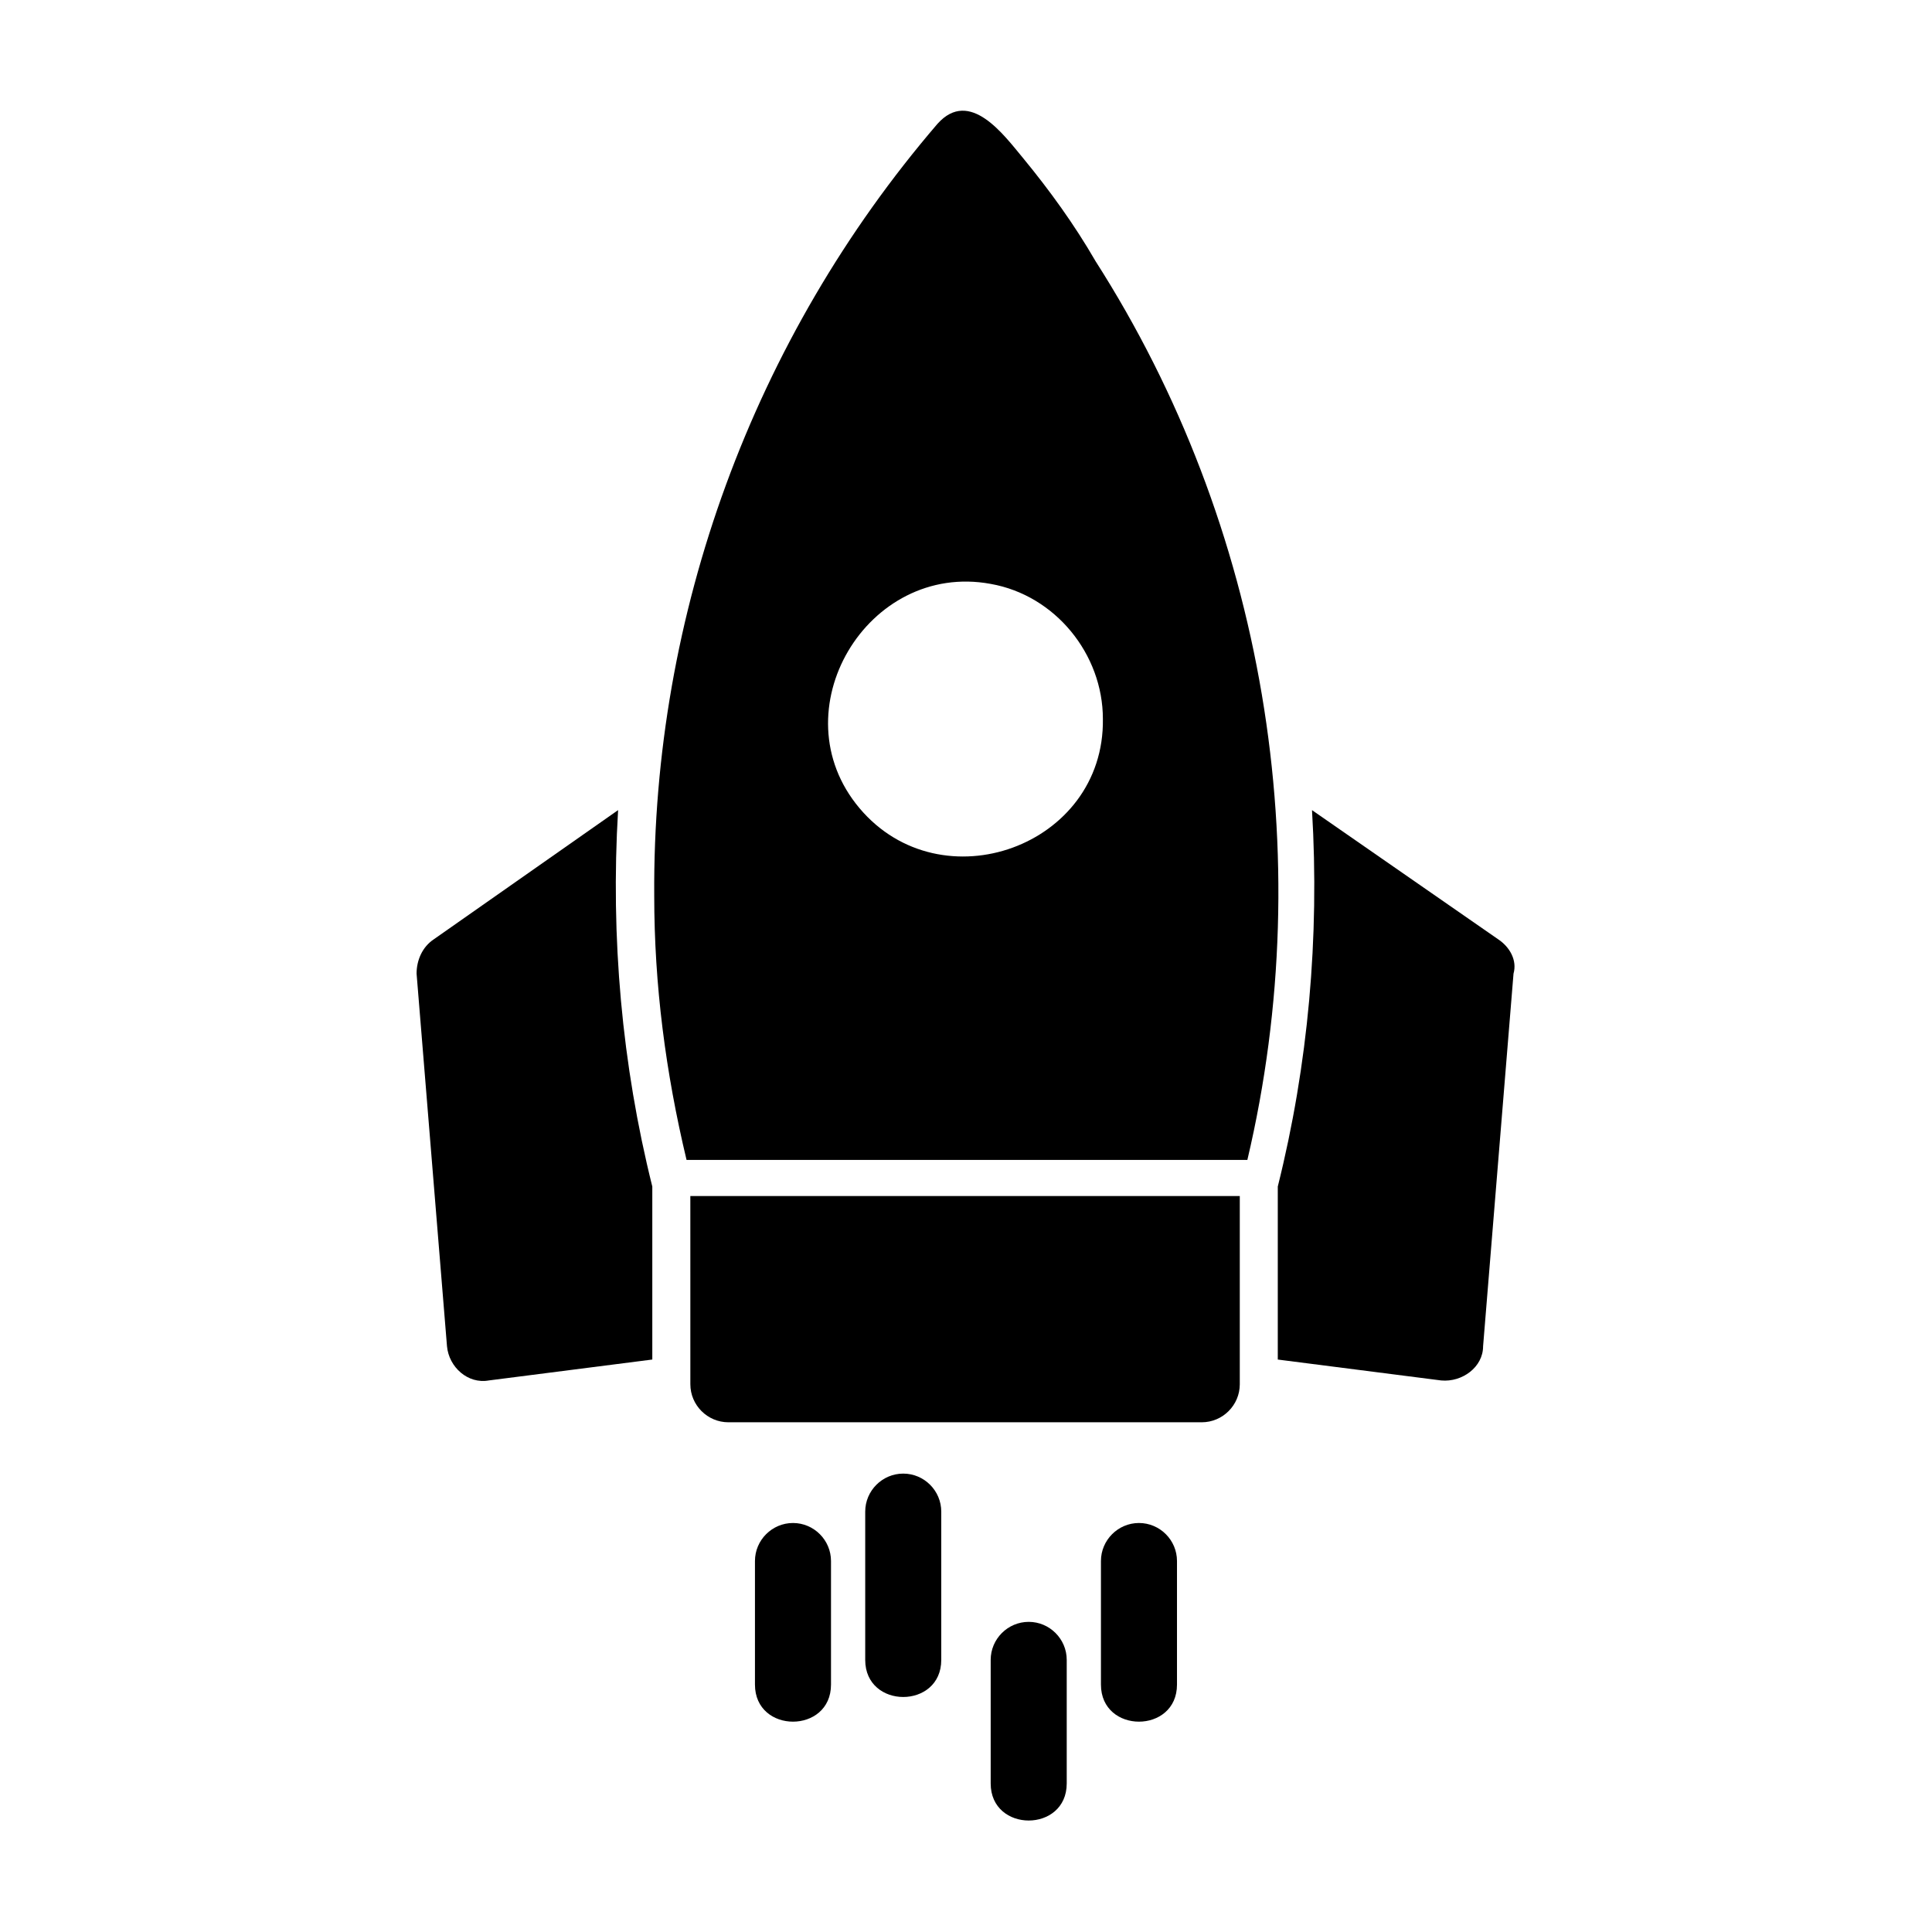 <?xml version="1.0" encoding="UTF-8"?>
<!-- Uploaded to: SVG Repo, www.svgrepo.com, Generator: SVG Repo Mixer Tools -->
<svg fill="#000000" width="800px" height="800px" version="1.1" viewBox="144 144 512 512" xmlns="http://www.w3.org/2000/svg">
 <g>
  <path d="m354.15 547.61c-5.543 0-10.078 4.535-10.078 10.078v32.746c0 13.098 20.152 13.098 20.152 0v-32.746c0-5.543-4.531-10.078-10.074-10.078z"/>
  <path d="m445.84 547.61c-5.543 0-10.078 4.535-10.078 10.078v32.746c0 13.098 20.152 13.098 20.152 0v-32.746c0.004-5.543-4.531-10.078-10.074-10.078z"/>
  <path d="m416.62 573.81c-5.543 0-10.078 4.535-10.078 10.078v32.746c0 13.098 20.152 13.098 20.152 0v-32.746c0-5.543-4.531-10.078-10.074-10.078z"/>
  <path d="m383.37 534.52c-5.543 0-10.078 4.535-10.078 10.078v39.297c0 13.098 20.152 13.098 20.152 0v-39.297c0.004-5.543-4.531-10.078-10.074-10.078z"/>
  <path d="m541.07 392.95-49.375-34.258c2.016 33.754-1.008 67.512-9.07 99.754v45.848l43.328 5.543c5.543 0.504 11.082-3.527 11.082-9.07l8.062-98.746c1.008-3.527-1.004-7.055-4.027-9.07z"/>
  <path d="m307.8 358.69-48.867 34.258c-3.023 2.016-4.535 5.543-4.535 9.07l8.059 98.746c0.504 5.543 5.543 10.078 11.082 9.07l43.328-5.543v-45.848c-8.059-32.246-11.082-66-9.066-99.754z"/>
  <path d="m434.26 213.09c-5.543-9.574-12.09-18.641-19.145-27.207-5.039-6.047-14.105-18.641-22.672-9.07-48.871 56.93-75.57 129.98-75.066 204.55 0 23.68 3.023 46.855 8.566 70.031h148.62c19.141-81.113 4.531-168.27-40.309-238.3zm-62.473 145.1c-21.664-25.695 2.016-65.496 34.762-59.449 17.129 3.023 29.727 18.641 29.727 35.77 0.504 33.754-42.824 49.371-64.488 23.68z"/>
  <path d="m326.95 510.84c0 5.543 4.535 10.078 10.078 10.078h125.45c5.543 0 10.078-4.535 10.078-10.078v-49.879l-145.61 0.004z"/>
 </g>
</svg>